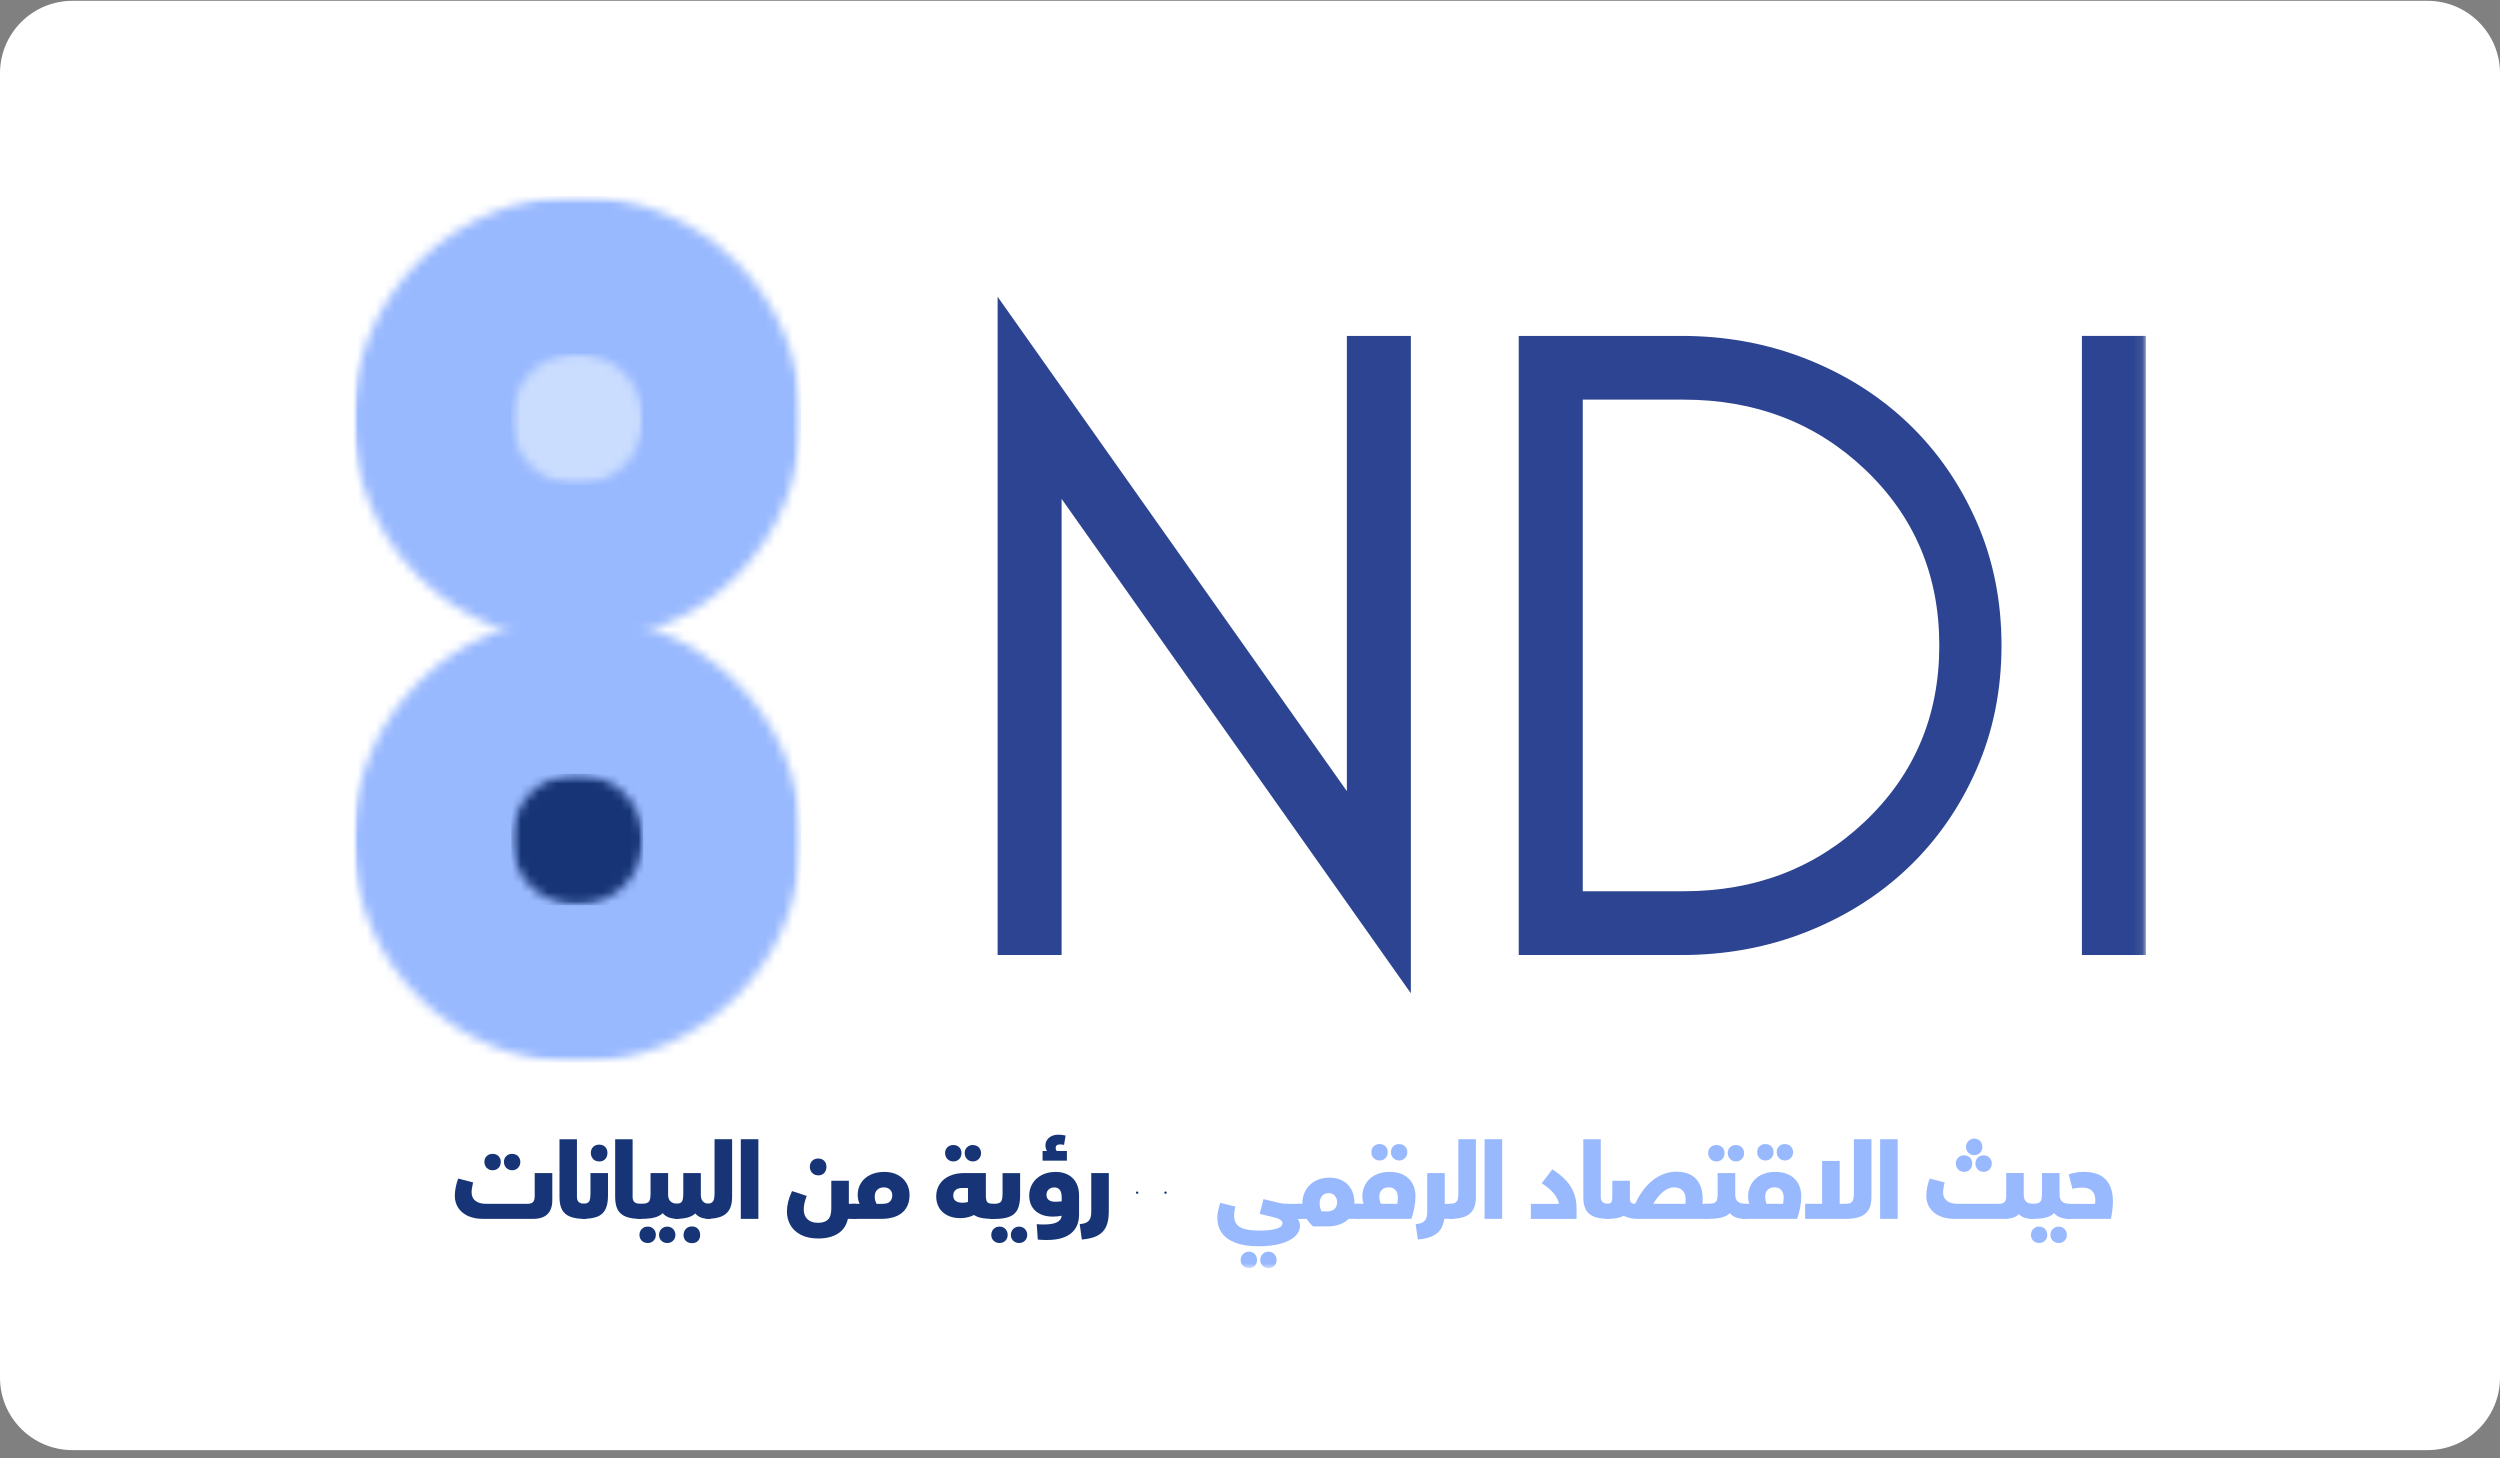 <svg xmlns="http://www.w3.org/2000/svg" width="276" height="161" viewBox="0 0 276 161" fill="none"><rect x="0" y="0" width="276" height="161" fill="#808080" stroke="none"/><path d="M0 8.091C0 3.673 3.582 0.091 8 0.091H268C272.418 0.091 276 3.673 276 8.091V152.091C276 156.509 272.418 160.091 268 160.091H8C3.582 160.091 0 156.509 0 152.091V8.091Z" fill="white"></path><g clip-path="url(#clip0_1452_50586)"><mask id="mask0_1452_50586" style="mask-type:luminance" maskUnits="userSpaceOnUse" x="39" y="21" width="198" height="120"><path d="M236.908 21.001H39V140.001H236.908V21.001Z" fill="white"></path></mask><g mask="url(#mask0_1452_50586)"><path d="M59.036 129.504H60.975V132.508C60.975 133.184 60.796 133.694 60.442 134.042C60.089 134.39 59.56 134.564 58.857 134.564H53.329C52.682 134.564 52.126 134.455 51.658 134.241C51.191 134.022 50.833 133.722 50.585 133.338C50.337 132.953 50.211 132.516 50.211 132.03C50.211 131.706 50.248 131.375 50.317 131.043C50.386 130.711 50.475 130.399 50.585 130.112L52.231 130.541C52.17 130.82 52.126 131.039 52.101 131.192C52.077 131.346 52.065 131.496 52.065 131.634C52.065 132.038 52.203 132.35 52.483 132.569C52.764 132.787 53.15 132.901 53.642 132.901H58.223C58.52 132.901 58.727 132.836 58.849 132.702C58.971 132.569 59.032 132.346 59.032 132.026V129.5L59.036 129.504ZM54.386 129.201C54.215 129.201 54.06 129.16 53.918 129.079C53.78 128.998 53.67 128.889 53.593 128.747C53.516 128.61 53.475 128.452 53.475 128.282C53.475 128.019 53.56 127.804 53.731 127.634C53.902 127.468 54.121 127.383 54.386 127.383C54.65 127.383 54.865 127.468 55.036 127.634C55.203 127.8 55.288 128.015 55.288 128.282C55.288 128.452 55.252 128.606 55.178 128.747C55.105 128.885 54.995 128.998 54.857 129.079C54.719 129.16 54.56 129.201 54.39 129.201H54.386ZM56.544 129.201C56.373 129.201 56.219 129.16 56.077 129.079C55.938 128.998 55.829 128.889 55.752 128.747C55.674 128.61 55.634 128.452 55.634 128.282C55.634 128.019 55.719 127.804 55.89 127.634C56.06 127.468 56.28 127.383 56.544 127.383C56.715 127.383 56.869 127.424 57.008 127.5C57.146 127.577 57.252 127.687 57.329 127.82C57.406 127.958 57.447 128.108 57.447 128.282C57.447 128.456 57.406 128.606 57.329 128.747C57.252 128.885 57.142 128.998 57.008 129.079C56.869 129.16 56.719 129.201 56.544 129.201Z" fill="#173576"></path><path d="M64.622 134.568C63.914 134.568 63.353 134.483 62.939 134.317C62.524 134.151 62.227 133.892 62.044 133.544C61.862 133.196 61.768 132.735 61.768 132.16V125.772H63.695V132.148C63.695 132.411 63.768 132.605 63.91 132.722C64.052 132.844 64.288 132.905 64.618 132.905C64.703 132.905 64.764 132.973 64.8 133.107C64.837 133.245 64.853 133.476 64.853 133.799C64.853 134.087 64.837 134.285 64.8 134.398C64.764 134.512 64.707 134.568 64.618 134.568H64.622Z" fill="#173576"></path><path d="M64.248 132.901C64.504 132.901 64.699 132.872 64.833 132.812C64.967 132.755 65.056 132.646 65.109 132.492C65.158 132.338 65.187 132.099 65.187 131.783V129.504H67.125V131.949C67.125 132.625 67.028 133.152 66.829 133.532C66.63 133.913 66.325 134.18 65.91 134.334C65.495 134.488 64.943 134.564 64.252 134.564V132.901H64.248ZM66.15 128.225C65.971 128.225 65.812 128.185 65.67 128.104C65.528 128.023 65.422 127.909 65.345 127.768C65.268 127.626 65.227 127.464 65.227 127.286C65.227 127.015 65.313 126.792 65.483 126.622C65.654 126.452 65.878 126.367 66.15 126.367C66.422 126.367 66.654 126.452 66.817 126.622C66.979 126.792 67.061 127.015 67.061 127.286C67.061 127.557 66.979 127.784 66.817 127.962C66.654 128.14 66.43 128.229 66.15 128.229V128.225Z" fill="#173576"></path><path d="M70.768 134.568C70.06 134.568 69.499 134.483 69.085 134.317C68.67 134.151 68.373 133.892 68.191 133.544C68.008 133.196 67.914 132.735 67.914 132.16V125.772H69.841V132.148C69.841 132.411 69.914 132.605 70.056 132.722C70.199 132.844 70.434 132.905 70.763 132.905C70.849 132.905 70.91 132.973 70.947 133.107C70.983 133.245 70.999 133.476 70.999 133.799C70.999 134.087 70.983 134.285 70.947 134.398C70.91 134.512 70.853 134.568 70.763 134.568H70.768Z" fill="#173576"></path><path d="M74.869 132.901C74.954 132.901 75.015 132.965 75.052 133.099C75.089 133.232 75.105 133.463 75.105 133.795C75.105 134.091 75.089 134.293 75.052 134.398C75.015 134.508 74.959 134.56 74.869 134.56C74.45 134.56 74.101 134.508 73.829 134.403C73.556 134.297 73.332 134.139 73.162 133.933C72.934 134.16 72.633 134.317 72.255 134.415C71.877 134.512 71.402 134.56 70.824 134.56H70.394V132.897H70.78C71.068 132.897 71.288 132.864 71.434 132.803C71.581 132.743 71.682 132.633 71.739 132.48C71.792 132.326 71.82 132.091 71.82 131.783V129.504H73.759V131.876C73.759 132.233 73.857 132.492 74.052 132.658C74.247 132.82 74.519 132.901 74.869 132.901ZM71.503 137.232C71.333 137.232 71.178 137.192 71.036 137.115C70.894 137.038 70.788 136.928 70.711 136.795C70.633 136.657 70.593 136.508 70.593 136.333C70.593 136.159 70.633 136.009 70.711 135.868C70.788 135.726 70.897 135.617 71.036 135.536C71.174 135.455 71.333 135.414 71.503 135.414C71.767 135.414 71.983 135.504 72.154 135.678C72.32 135.852 72.406 136.07 72.406 136.333C72.406 136.596 72.32 136.803 72.154 136.973C71.987 137.143 71.772 137.228 71.503 137.228V137.232ZM73.666 137.232C73.495 137.232 73.341 137.192 73.198 137.115C73.06 137.038 72.951 136.928 72.873 136.795C72.796 136.657 72.755 136.508 72.755 136.333C72.755 136.159 72.796 136.009 72.873 135.868C72.951 135.726 73.06 135.617 73.198 135.536C73.341 135.455 73.495 135.414 73.666 135.414C73.837 135.414 73.991 135.455 74.129 135.536C74.268 135.617 74.373 135.726 74.45 135.868C74.528 136.005 74.568 136.163 74.568 136.333C74.568 136.503 74.528 136.657 74.45 136.795C74.373 136.932 74.263 137.038 74.129 137.115C73.991 137.192 73.841 137.232 73.666 137.232Z" fill="#173576"></path><path d="M78.329 132.901C78.414 132.901 78.475 132.969 78.511 133.103C78.548 133.241 78.564 133.471 78.564 133.795C78.564 134.083 78.548 134.281 78.511 134.394C78.475 134.508 78.418 134.564 78.329 134.564C77.589 134.564 77.068 134.362 76.763 133.961C76.536 134.18 76.239 134.334 75.869 134.427C75.499 134.52 75.04 134.568 74.495 134.568V132.905C74.751 132.905 74.946 132.876 75.081 132.815C75.215 132.759 75.304 132.65 75.357 132.496C75.406 132.342 75.434 132.103 75.434 131.787V129.508H77.373V131.905C77.373 132.245 77.459 132.5 77.629 132.662C77.8 132.824 78.036 132.905 78.329 132.905V132.901ZM76.385 137.244C76.113 137.244 75.889 137.159 75.719 136.993C75.548 136.827 75.463 136.609 75.463 136.337C75.463 136.159 75.503 135.997 75.581 135.856C75.658 135.714 75.768 135.601 75.906 135.52C76.044 135.439 76.207 135.398 76.385 135.398C76.666 135.398 76.889 135.487 77.052 135.665C77.215 135.843 77.296 136.07 77.296 136.341C77.296 136.613 77.215 136.831 77.052 136.997C76.889 137.163 76.666 137.248 76.385 137.248V137.244Z" fill="#173576"></path><path d="M77.951 132.901C78.199 132.901 78.39 132.864 78.524 132.795C78.658 132.726 78.751 132.609 78.804 132.451C78.857 132.293 78.886 132.071 78.886 131.783V125.768H80.825V132.143C80.825 132.734 80.723 133.204 80.516 133.556C80.308 133.908 79.999 134.163 79.581 134.325C79.162 134.483 78.621 134.564 77.951 134.564V132.901Z" fill="#173576"></path><path d="M83.723 125.768H81.784V134.564H83.723V125.768Z" fill="#173576"></path><path d="M94.487 132.901C94.572 132.901 94.633 132.97 94.67 133.103C94.706 133.241 94.722 133.471 94.722 133.795C94.722 134.083 94.706 134.281 94.67 134.394C94.633 134.508 94.576 134.564 94.487 134.564H93.609C93.446 135.285 93.08 135.827 92.511 136.188C91.942 136.548 91.219 136.73 90.336 136.73C89.58 136.73 88.942 136.597 88.426 136.329C87.909 136.062 87.519 135.702 87.263 135.253C87.007 134.803 86.877 134.301 86.877 133.751C86.877 133.403 86.922 133.047 87.011 132.682C87.101 132.318 87.243 131.921 87.438 131.496L89.064 132.03C88.946 132.334 88.865 132.601 88.812 132.832C88.763 133.063 88.735 133.293 88.735 133.52C88.735 133.986 88.873 134.35 89.149 134.609C89.426 134.868 89.812 134.998 90.312 134.998C90.812 134.998 91.157 134.88 91.405 134.641C91.649 134.407 91.775 134.002 91.775 133.435V130.351H93.714V132.901H94.487ZM90.328 129.76C90.149 129.76 89.991 129.719 89.849 129.638C89.71 129.557 89.601 129.444 89.523 129.302C89.446 129.16 89.405 128.998 89.405 128.82C89.405 128.549 89.491 128.326 89.662 128.156C89.832 127.986 90.056 127.901 90.328 127.901C90.601 127.901 90.832 127.986 90.995 128.156C91.157 128.326 91.239 128.549 91.239 128.82C91.239 129.092 91.157 129.318 90.995 129.496C90.832 129.674 90.609 129.763 90.328 129.763V129.76Z" fill="#173576"></path><path d="M97.617 129.375C98.186 129.375 98.682 129.488 99.108 129.711C99.531 129.937 99.856 130.241 100.08 130.63C100.304 131.018 100.413 131.447 100.413 131.921C100.413 132.759 100.145 133.411 99.608 133.872C99.072 134.333 98.287 134.564 97.259 134.564H94.117V132.901H94.901C94.759 132.621 94.69 132.289 94.69 131.901C94.69 131.411 94.812 130.974 95.06 130.593C95.304 130.209 95.649 129.909 96.092 129.699C96.535 129.484 97.047 129.379 97.625 129.379L97.617 129.375ZM97.43 132.901C97.828 132.901 98.104 132.812 98.267 132.637C98.426 132.463 98.507 132.241 98.507 131.969C98.507 131.698 98.421 131.492 98.251 131.33C98.08 131.168 97.852 131.087 97.572 131.087C97.275 131.087 97.035 131.176 96.848 131.354C96.661 131.532 96.568 131.787 96.568 132.123C96.568 132.249 96.588 132.378 96.625 132.52C96.665 132.658 96.714 132.787 96.775 132.905H97.43V132.901Z" fill="#173576"></path><path d="M109.633 132.901C109.718 132.901 109.779 132.969 109.816 133.103C109.852 133.241 109.869 133.471 109.869 133.795C109.869 134.083 109.852 134.281 109.816 134.394C109.779 134.507 109.722 134.564 109.633 134.564C109.113 134.564 108.682 134.528 108.34 134.459C108.003 134.39 107.734 134.281 107.539 134.135C107.072 134.366 106.568 134.483 106.031 134.483C105.462 134.483 104.974 134.378 104.572 134.167C104.165 133.957 103.865 133.674 103.661 133.313C103.458 132.953 103.356 132.544 103.356 132.087C103.356 131.581 103.483 131.136 103.73 130.743C103.979 130.35 104.34 130.047 104.812 129.828C105.283 129.609 105.84 129.504 106.491 129.504H108.84V132.054C108.84 132.265 108.865 132.431 108.909 132.556C108.954 132.682 109.035 132.771 109.149 132.824C109.263 132.876 109.426 132.905 109.633 132.905V132.901ZM105.247 128.225C105.076 128.225 104.922 128.184 104.779 128.104C104.641 128.023 104.531 127.913 104.454 127.772C104.377 127.63 104.336 127.476 104.336 127.306C104.336 127.043 104.422 126.828 104.592 126.659C104.763 126.492 104.982 126.407 105.247 126.407C105.511 126.407 105.726 126.492 105.897 126.659C106.064 126.824 106.149 127.039 106.149 127.306C106.149 127.476 106.113 127.63 106.039 127.772C105.966 127.909 105.856 128.023 105.718 128.104C105.58 128.184 105.422 128.225 105.251 128.225H105.247ZM106.861 131.156H106.23C105.909 131.156 105.665 131.229 105.495 131.378C105.324 131.524 105.239 131.727 105.239 131.982C105.239 132.516 105.588 132.783 106.291 132.783C106.393 132.783 106.495 132.775 106.6 132.759C106.706 132.743 106.791 132.718 106.865 132.69V131.156H106.861ZM107.409 128.225C107.239 128.225 107.084 128.184 106.942 128.104C106.804 128.023 106.694 127.913 106.617 127.772C106.539 127.63 106.499 127.476 106.499 127.306C106.499 127.043 106.584 126.828 106.755 126.659C106.926 126.492 107.145 126.407 107.409 126.407C107.58 126.407 107.734 126.448 107.873 126.525C108.011 126.602 108.117 126.711 108.194 126.845C108.271 126.982 108.312 127.132 108.312 127.306C108.312 127.48 108.271 127.63 108.194 127.772C108.117 127.909 108.007 128.023 107.873 128.104C107.734 128.184 107.584 128.225 107.409 128.225Z" fill="#173576"></path><path d="M109.255 134.568V132.905H109.641C109.93 132.905 110.149 132.872 110.295 132.812C110.442 132.751 110.544 132.642 110.6 132.488C110.653 132.334 110.682 132.099 110.682 131.792V129.512H112.621V131.957C112.621 132.625 112.527 133.148 112.336 133.528C112.145 133.909 111.84 134.18 111.418 134.338C110.999 134.496 110.422 134.577 109.69 134.577H109.259L109.255 134.568ZM110.344 137.232C110.174 137.232 110.019 137.192 109.877 137.115C109.739 137.038 109.629 136.928 109.552 136.795C109.475 136.657 109.434 136.508 109.434 136.333C109.434 136.159 109.475 136.01 109.552 135.868C109.629 135.726 109.739 135.617 109.877 135.536C110.015 135.455 110.174 135.415 110.344 135.415C110.609 135.415 110.824 135.504 110.995 135.678C111.161 135.852 111.247 136.07 111.247 136.333C111.247 136.597 111.161 136.803 110.995 136.973C110.828 137.143 110.613 137.228 110.344 137.228V137.232ZM112.507 137.232C112.336 137.232 112.182 137.192 112.039 137.115C111.901 137.038 111.792 136.928 111.714 136.795C111.637 136.657 111.596 136.508 111.596 136.333C111.596 136.159 111.637 136.01 111.714 135.868C111.792 135.726 111.901 135.617 112.039 135.536C112.182 135.455 112.336 135.415 112.507 135.415C112.678 135.415 112.832 135.455 112.97 135.536C113.108 135.617 113.214 135.726 113.291 135.868C113.369 136.006 113.409 136.163 113.409 136.333C113.409 136.503 113.369 136.657 113.291 136.795C113.214 136.932 113.104 137.038 112.97 137.115C112.832 137.192 112.682 137.232 112.507 137.232Z" fill="#173576"></path><path d="M116.49 129.375C117.067 129.375 117.551 129.484 117.945 129.707C118.34 129.929 118.637 130.233 118.832 130.622C119.031 131.01 119.128 131.451 119.128 131.949V134.091C119.128 134.989 118.832 135.682 118.234 136.167C117.636 136.653 116.746 136.896 115.564 136.896C115.214 136.896 114.881 136.88 114.572 136.847L114.454 135.147C114.734 135.172 114.986 135.184 115.214 135.184C115.876 135.184 116.368 135.103 116.685 134.941C117.007 134.779 117.181 134.536 117.21 134.22C116.929 134.281 116.596 134.313 116.206 134.313C115.693 134.313 115.238 134.224 114.852 134.038C114.462 133.856 114.161 133.589 113.945 133.241C113.73 132.892 113.625 132.472 113.625 131.986C113.625 131.5 113.742 131.075 113.982 130.678C114.218 130.277 114.555 129.962 114.994 129.731C115.429 129.5 115.929 129.383 116.49 129.383V129.375ZM117.787 127.071V128.14H115.1V127.071H115.58C115.47 126.869 115.417 126.663 115.417 126.456C115.417 126.229 115.474 126.031 115.592 125.853C115.71 125.675 115.872 125.533 116.088 125.428C116.303 125.323 116.555 125.27 116.84 125.27C117.096 125.27 117.364 125.302 117.645 125.363L117.47 126.399C117.332 126.359 117.177 126.343 117.015 126.343C116.868 126.343 116.75 126.375 116.669 126.44C116.588 126.505 116.547 126.602 116.547 126.723C116.547 126.845 116.584 126.962 116.653 127.071H117.787ZM115.531 131.913C115.531 132.152 115.612 132.338 115.775 132.472C115.937 132.605 116.177 132.67 116.486 132.67C116.718 132.67 116.962 132.654 117.21 132.625V132.196C117.21 131.459 116.937 131.091 116.393 131.091C116.137 131.091 115.925 131.168 115.767 131.322C115.608 131.476 115.527 131.674 115.527 131.917L115.531 131.913Z" fill="#173576"></path><path d="M119.202 135.147C119.523 135.115 119.771 135.054 119.954 134.957C120.137 134.86 120.271 134.718 120.352 134.528C120.433 134.338 120.474 134.083 120.474 133.767V129.508H122.413V133.742C122.413 134.435 122.315 134.993 122.116 135.423C121.917 135.852 121.604 136.183 121.169 136.41C120.738 136.641 120.157 136.783 119.433 136.847L119.202 135.147Z" fill="#173576"></path><path d="M125.543 131.803C125.506 131.803 125.475 131.79 125.449 131.764C125.422 131.738 125.409 131.706 125.409 131.67C125.409 131.633 125.422 131.602 125.449 131.576C125.475 131.55 125.506 131.537 125.543 131.537C125.58 131.537 125.611 131.55 125.637 131.576C125.664 131.602 125.677 131.633 125.677 131.67C125.677 131.694 125.671 131.716 125.658 131.736C125.646 131.757 125.63 131.773 125.61 131.785C125.59 131.797 125.568 131.803 125.543 131.803Z" fill="#173576"></path><path d="M128.673 131.803C128.636 131.803 128.605 131.79 128.578 131.764C128.552 131.738 128.539 131.706 128.539 131.67C128.539 131.633 128.552 131.602 128.578 131.576C128.605 131.55 128.636 131.537 128.673 131.537C128.71 131.537 128.741 131.55 128.767 131.576C128.794 131.602 128.807 131.633 128.807 131.67C128.807 131.694 128.801 131.716 128.788 131.736C128.776 131.757 128.76 131.773 128.74 131.785C128.72 131.797 128.698 131.803 128.673 131.803Z" fill="#173576"></path><path d="M143.579 132.901C143.665 132.901 143.726 132.969 143.762 133.103C143.799 133.241 143.815 133.471 143.815 133.795C143.815 134.083 143.799 134.281 143.762 134.394C143.726 134.507 143.669 134.564 143.579 134.564H143.262C143.433 134.783 143.518 135.034 143.518 135.321C143.518 135.754 143.34 136.143 142.986 136.483C142.632 136.823 142.108 137.094 141.421 137.293C140.73 137.491 139.905 137.588 138.937 137.588C137.909 137.588 137.055 137.455 136.376 137.191C135.697 136.928 135.197 136.564 134.876 136.098C134.551 135.633 134.393 135.086 134.393 134.459C134.393 133.993 134.502 133.439 134.718 132.795L136.376 133.204C136.291 133.585 136.246 133.912 136.246 134.192C136.246 134.588 136.336 134.908 136.523 135.151C136.706 135.394 137.006 135.572 137.421 135.685C137.84 135.799 138.397 135.856 139.1 135.856C139.669 135.856 140.136 135.819 140.506 135.75C140.876 135.681 141.148 135.584 141.323 135.467C141.498 135.346 141.588 135.208 141.588 135.054C141.588 134.9 141.506 134.775 141.344 134.665C141.181 134.552 140.925 134.459 140.583 134.382L139.075 134.01L139.486 132.382L141.075 132.767C141.295 132.82 141.506 132.86 141.718 132.876C141.929 132.896 142.157 132.905 142.409 132.905H143.575L143.579 132.901ZM137.876 140.001C137.706 140.001 137.551 139.96 137.409 139.883C137.271 139.806 137.161 139.697 137.084 139.563C137.006 139.426 136.966 139.276 136.966 139.102C136.966 138.928 137.006 138.778 137.084 138.637C137.161 138.499 137.271 138.385 137.409 138.305C137.547 138.224 137.706 138.183 137.876 138.183C138.14 138.183 138.356 138.272 138.527 138.446C138.693 138.62 138.779 138.839 138.779 139.102C138.779 139.365 138.693 139.572 138.527 139.742C138.36 139.912 138.144 139.997 137.876 139.997V140.001ZM140.039 140.001C139.868 140.001 139.714 139.96 139.571 139.883C139.433 139.806 139.323 139.697 139.246 139.563C139.169 139.426 139.128 139.276 139.128 139.102C139.128 138.928 139.169 138.778 139.246 138.637C139.323 138.499 139.433 138.385 139.571 138.305C139.71 138.224 139.868 138.183 140.039 138.183C140.21 138.183 140.364 138.224 140.502 138.305C140.64 138.385 140.746 138.495 140.823 138.637C140.901 138.774 140.941 138.932 140.941 139.102C140.941 139.272 140.901 139.426 140.823 139.563C140.746 139.701 140.636 139.806 140.502 139.883C140.364 139.96 140.214 140.001 140.039 140.001Z" fill="#99B9FF"></path><path d="M150.088 132.901C150.173 132.901 150.234 132.965 150.27 133.099C150.307 133.232 150.323 133.463 150.323 133.795C150.323 134.091 150.307 134.293 150.27 134.398C150.234 134.508 150.177 134.56 150.088 134.56H148.884C148.62 134.832 148.287 135.038 147.884 135.184C147.482 135.325 147.031 135.398 146.523 135.398H144.958C144.677 135.135 144.445 134.856 144.258 134.56H143.206V132.896H143.779V132.872C143.779 132.33 143.901 131.84 144.149 131.407C144.393 130.974 144.742 130.63 145.193 130.383C145.645 130.136 146.173 130.01 146.783 130.01C147.319 130.01 147.799 130.124 148.214 130.346C148.632 130.573 148.954 130.893 149.185 131.306C149.417 131.723 149.531 132.212 149.531 132.779V132.896H150.092L150.088 132.901ZM146.502 133.739C146.876 133.739 147.157 133.645 147.344 133.455C147.531 133.265 147.624 133.018 147.624 132.714C147.624 132.544 147.588 132.382 147.514 132.233C147.441 132.083 147.331 131.957 147.189 131.864C147.047 131.771 146.876 131.727 146.681 131.727C146.36 131.727 146.116 131.832 145.945 132.046C145.775 132.261 145.689 132.532 145.689 132.868C145.689 132.994 145.71 133.14 145.746 133.309C145.787 133.479 145.836 133.625 145.897 133.739H146.502Z" fill="#99B9FF"></path><path d="M153.408 129.375C154.014 129.375 154.534 129.488 154.969 129.719C155.4 129.95 155.725 130.265 155.945 130.674C156.165 131.083 156.27 131.549 156.27 132.075C156.27 132.455 156.23 132.864 156.148 133.309C156.067 133.751 155.957 134.172 155.815 134.564H149.713V132.901H150.53C150.445 132.646 150.4 132.386 150.4 132.119C150.4 131.609 150.518 131.144 150.758 130.723C150.994 130.306 151.339 129.974 151.791 129.735C152.242 129.496 152.778 129.375 153.404 129.375H153.408ZM152.307 128.12C152.136 128.12 151.982 128.079 151.839 127.998C151.701 127.917 151.591 127.808 151.514 127.666C151.437 127.529 151.396 127.371 151.396 127.201C151.396 126.938 151.482 126.723 151.652 126.553C151.823 126.387 152.043 126.302 152.307 126.302C152.571 126.302 152.786 126.387 152.957 126.553C153.124 126.719 153.209 126.934 153.209 127.201C153.209 127.371 153.173 127.525 153.099 127.666C153.026 127.804 152.917 127.917 152.778 127.998C152.64 128.079 152.482 128.12 152.311 128.12H152.307ZM154.258 132.901C154.303 132.621 154.327 132.395 154.327 132.224C154.327 131.868 154.238 131.589 154.063 131.387C153.888 131.184 153.636 131.083 153.311 131.083C152.986 131.083 152.73 131.176 152.551 131.362C152.372 131.548 152.282 131.791 152.282 132.095C152.282 132.35 152.331 132.617 152.433 132.896H154.254L154.258 132.901ZM154.469 128.12C154.299 128.12 154.144 128.079 154.002 127.998C153.864 127.917 153.754 127.808 153.677 127.666C153.599 127.529 153.559 127.371 153.559 127.201C153.559 126.938 153.644 126.723 153.815 126.553C153.986 126.387 154.205 126.302 154.469 126.302C154.64 126.302 154.795 126.343 154.933 126.42C155.071 126.496 155.177 126.606 155.254 126.74C155.331 126.877 155.372 127.027 155.372 127.201C155.372 127.375 155.331 127.525 155.254 127.666C155.177 127.804 155.067 127.917 154.933 127.998C154.795 128.079 154.644 128.12 154.469 128.12Z" fill="#99B9FF"></path><path d="M160.441 132.901C160.526 132.901 160.587 132.969 160.624 133.103C160.66 133.241 160.677 133.471 160.677 133.795C160.677 134.083 160.66 134.281 160.624 134.394C160.587 134.508 160.53 134.564 160.441 134.564H159.449C159.38 135.054 159.229 135.455 159.006 135.771C158.778 136.086 158.465 136.329 158.059 136.503C157.652 136.677 157.144 136.791 156.526 136.847L156.291 135.147C156.612 135.115 156.86 135.054 157.043 134.957C157.226 134.86 157.36 134.718 157.441 134.528C157.522 134.338 157.563 134.083 157.563 133.767V129.508H159.502V132.905H160.437L160.441 132.901Z" fill="#99B9FF"></path><path d="M160.067 132.901C160.315 132.901 160.506 132.864 160.64 132.795C160.774 132.726 160.868 132.609 160.92 132.451C160.973 132.293 161.002 132.071 161.002 131.783V125.768H162.941V132.143C162.941 132.734 162.839 133.204 162.632 133.556C162.425 133.908 162.116 134.163 161.697 134.325C161.278 134.483 160.737 134.564 160.067 134.564V132.901Z" fill="#99B9FF"></path><path d="M165.839 125.768H163.9V134.564H165.839V125.768Z" fill="#99B9FF"></path><path d="M171.368 129.095C171.998 129.492 172.51 129.905 172.904 130.342C173.299 130.775 173.587 131.245 173.774 131.751C173.961 132.257 174.055 132.82 174.055 133.439V134.568H169.006V132.905H172.103C172.059 132.54 171.868 132.16 171.538 131.759C171.209 131.358 170.762 130.986 170.201 130.638L171.368 129.104V129.095Z" fill="#99B9FF"></path><path d="M177.652 134.568C176.945 134.568 176.384 134.483 175.969 134.317C175.554 134.151 175.258 133.892 175.075 133.544C174.892 133.196 174.798 132.735 174.798 132.16V125.772H176.725V132.148C176.725 132.411 176.798 132.605 176.941 132.722C177.083 132.844 177.319 132.905 177.648 132.905C177.733 132.905 177.794 132.973 177.831 133.107C177.867 133.245 177.884 133.476 177.884 133.799C177.884 134.087 177.867 134.285 177.831 134.398C177.794 134.512 177.737 134.568 177.648 134.568H177.652Z" fill="#99B9FF"></path><path d="M188.578 132.901C188.664 132.901 188.725 132.969 188.761 133.103C188.798 133.241 188.814 133.471 188.814 133.795C188.814 134.083 188.798 134.281 188.761 134.394C188.725 134.507 188.668 134.564 188.578 134.564H180.867C180.205 134.564 179.664 134.447 179.241 134.216C179.062 134.333 178.823 134.419 178.518 134.479C178.213 134.536 177.802 134.568 177.278 134.568V132.905C177.505 132.905 177.664 132.884 177.758 132.84C177.851 132.795 177.916 132.714 177.949 132.589C177.985 132.463 178.001 132.261 178.001 131.974V130.354H179.94V132.285C179.94 132.431 179.953 132.548 179.981 132.629C180.01 132.71 180.062 132.775 180.144 132.82C180.225 132.868 180.347 132.892 180.514 132.901C180.904 132.071 181.351 131.391 181.851 130.864C182.355 130.338 182.875 129.954 183.424 129.711C183.969 129.472 184.517 129.35 185.07 129.35C185.684 129.35 186.213 129.468 186.648 129.698C187.083 129.929 187.416 130.273 187.639 130.727C187.867 131.18 187.977 131.731 187.977 132.374C187.977 132.601 187.969 132.775 187.952 132.896H188.57L188.578 132.901ZM184.806 131.087C184.4 131.087 184.001 131.249 183.607 131.569C183.213 131.893 182.855 132.334 182.526 132.901H186.054C186.087 132.722 186.099 132.56 186.099 132.411C186.099 131.994 185.985 131.666 185.761 131.435C185.534 131.204 185.217 131.087 184.802 131.087H184.806Z" fill="#99B9FF"></path><path d="M192.68 132.901C192.765 132.901 192.826 132.965 192.863 133.099C192.9 133.232 192.916 133.463 192.916 133.795C192.916 134.091 192.9 134.293 192.863 134.398C192.826 134.507 192.77 134.56 192.68 134.56C192.261 134.56 191.912 134.508 191.639 134.402C191.367 134.297 191.144 134.139 190.973 133.933C190.745 134.159 190.444 134.317 190.066 134.415C189.688 134.512 189.213 134.56 188.635 134.56H188.205V132.896H188.591C188.879 132.896 189.099 132.864 189.245 132.803C189.392 132.743 189.493 132.633 189.55 132.479C189.603 132.326 189.631 132.091 189.631 131.783V129.504H191.57V131.876C191.57 132.233 191.668 132.492 191.863 132.658C192.058 132.82 192.33 132.901 192.68 132.901ZM189.489 128.225C189.318 128.225 189.164 128.184 189.022 128.104C188.883 128.023 188.774 127.913 188.696 127.772C188.619 127.63 188.579 127.476 188.579 127.306C188.579 127.043 188.664 126.828 188.835 126.659C189.005 126.492 189.225 126.407 189.489 126.407C189.753 126.407 189.969 126.492 190.139 126.659C190.306 126.824 190.391 127.039 190.391 127.306C190.391 127.476 190.355 127.63 190.282 127.772C190.209 127.909 190.099 128.023 189.961 128.104C189.822 128.184 189.664 128.225 189.493 128.225H189.489ZM191.652 128.225C191.481 128.225 191.327 128.184 191.184 128.104C191.046 128.023 190.936 127.913 190.859 127.772C190.782 127.63 190.741 127.476 190.741 127.306C190.741 127.043 190.826 126.828 190.997 126.659C191.168 126.492 191.387 126.407 191.652 126.407C191.822 126.407 191.977 126.448 192.115 126.525C192.253 126.602 192.359 126.711 192.436 126.845C192.513 126.982 192.554 127.132 192.554 127.306C192.554 127.48 192.513 127.63 192.436 127.772C192.359 127.909 192.249 128.023 192.115 128.104C191.977 128.184 191.827 128.225 191.652 128.225Z" fill="#99B9FF"></path><path d="M195.997 129.375C196.603 129.375 197.123 129.488 197.558 129.719C197.989 129.95 198.314 130.265 198.534 130.674C198.753 131.083 198.859 131.549 198.859 132.075C198.859 132.455 198.818 132.864 198.737 133.309C198.656 133.751 198.546 134.172 198.404 134.564H192.302V132.901H193.119C193.034 132.646 192.989 132.386 192.989 132.119C192.989 131.609 193.107 131.144 193.347 130.723C193.583 130.306 193.928 129.974 194.379 129.735C194.831 129.496 195.367 129.375 195.993 129.375H195.997ZM194.9 128.12C194.729 128.12 194.575 128.079 194.432 127.998C194.294 127.917 194.184 127.808 194.107 127.666C194.03 127.529 193.989 127.371 193.989 127.201C193.989 126.938 194.075 126.723 194.245 126.553C194.416 126.387 194.636 126.302 194.9 126.302C195.164 126.302 195.379 126.387 195.55 126.553C195.717 126.719 195.802 126.934 195.802 127.201C195.802 127.371 195.766 127.525 195.692 127.666C195.619 127.804 195.51 127.917 195.371 127.998C195.233 128.079 195.075 128.12 194.904 128.12H194.9ZM196.851 132.901C196.896 132.621 196.92 132.395 196.92 132.224C196.92 131.868 196.831 131.589 196.656 131.387C196.481 131.184 196.229 131.083 195.904 131.083C195.579 131.083 195.322 131.176 195.144 131.362C194.965 131.548 194.875 131.791 194.875 132.095C194.875 132.35 194.924 132.617 195.026 132.896H196.847L196.851 132.901ZM197.062 128.12C196.892 128.12 196.737 128.079 196.595 127.998C196.453 127.917 196.347 127.808 196.266 127.666C196.188 127.529 196.148 127.371 196.148 127.201C196.148 126.938 196.233 126.723 196.404 126.553C196.575 126.387 196.794 126.302 197.058 126.302C197.229 126.302 197.383 126.343 197.522 126.42C197.66 126.496 197.766 126.606 197.843 126.74C197.92 126.877 197.961 127.027 197.961 127.201C197.961 127.375 197.92 127.525 197.843 127.666C197.766 127.804 197.656 127.917 197.522 127.998C197.383 128.079 197.233 128.12 197.058 128.12H197.062Z" fill="#99B9FF"></path><path d="M204.668 125.768H206.607V132.143C206.607 132.734 206.505 133.204 206.298 133.556C206.09 133.908 205.782 134.163 205.363 134.325C204.944 134.483 204.404 134.564 203.733 134.564H199.282V132.901H201.164V128.164H203.103V132.901H203.733C203.981 132.901 204.172 132.864 204.306 132.795C204.44 132.726 204.534 132.609 204.587 132.451C204.639 132.293 204.668 132.071 204.668 131.783V125.768Z" fill="#99B9FF"></path><path d="M209.505 125.768H207.566V134.564H209.505V125.768Z" fill="#99B9FF"></path><path d="M224.382 132.901C224.468 132.901 224.529 132.97 224.565 133.103C224.602 133.241 224.619 133.471 224.619 133.795C224.619 134.083 224.602 134.281 224.565 134.394C224.529 134.508 224.473 134.564 224.382 134.564C224.033 134.564 223.733 134.52 223.489 134.431C223.245 134.342 223.041 134.212 222.887 134.042C222.538 134.39 222.01 134.564 221.31 134.564H215.782C215.135 134.564 214.578 134.455 214.111 134.241C213.643 134.022 213.285 133.722 213.038 133.338C212.79 132.953 212.664 132.516 212.664 132.03C212.664 131.707 212.7 131.375 212.769 131.043C212.838 130.711 212.928 130.399 213.038 130.112L214.685 130.541C214.624 130.82 214.578 131.039 214.554 131.192C214.529 131.346 214.517 131.496 214.517 131.634C214.517 132.038 214.655 132.35 214.936 132.569C215.217 132.791 215.602 132.901 216.094 132.901H220.675C220.972 132.901 221.179 132.836 221.301 132.702C221.424 132.569 221.485 132.346 221.485 132.026V129.5H223.423V131.897C223.423 132.237 223.508 132.492 223.679 132.654C223.85 132.816 224.086 132.897 224.379 132.897L224.382 132.901ZM216.834 129.375C216.663 129.375 216.509 129.334 216.366 129.253C216.225 129.172 216.119 129.063 216.042 128.921C215.965 128.784 215.923 128.626 215.923 128.456C215.923 128.193 216.009 127.974 216.18 127.804C216.351 127.634 216.57 127.549 216.834 127.549C217.099 127.549 217.314 127.634 217.484 127.8C217.652 127.966 217.737 128.185 217.737 128.456C217.737 128.626 217.701 128.78 217.628 128.921C217.554 129.059 217.444 129.172 217.307 129.253C217.167 129.334 217.008 129.375 216.839 129.375H216.834ZM217.943 127.537C217.781 127.537 217.631 127.497 217.493 127.416C217.355 127.335 217.249 127.225 217.167 127.084C217.087 126.942 217.045 126.792 217.045 126.63C217.045 126.468 217.087 126.306 217.167 126.165C217.249 126.023 217.359 125.914 217.493 125.829C217.631 125.744 217.778 125.699 217.943 125.699C218.123 125.699 218.282 125.74 218.423 125.821C218.563 125.902 218.672 126.015 218.744 126.157C218.817 126.298 218.854 126.456 218.854 126.626C218.854 126.796 218.817 126.942 218.744 127.08C218.672 127.217 218.563 127.331 218.423 127.412C218.285 127.493 218.123 127.533 217.943 127.533V127.537ZM218.997 129.375C218.826 129.375 218.672 129.334 218.529 129.253C218.392 129.172 218.282 129.063 218.205 128.921C218.126 128.784 218.086 128.626 218.086 128.456C218.086 128.193 218.172 127.974 218.343 127.804C218.514 127.634 218.732 127.549 218.997 127.549C219.26 127.549 219.468 127.634 219.639 127.804C219.81 127.974 219.895 128.193 219.895 128.456C219.895 128.626 219.855 128.78 219.777 128.921C219.7 129.059 219.59 129.172 219.456 129.253C219.318 129.334 219.168 129.375 218.993 129.375H218.997Z" fill="#99B9FF"></path><path d="M228.485 132.901C228.569 132.901 228.63 132.965 228.667 133.099C228.703 133.232 228.721 133.463 228.721 133.795C228.721 134.091 228.703 134.293 228.667 134.398C228.63 134.508 228.574 134.56 228.485 134.56C228.066 134.56 227.716 134.508 227.444 134.403C227.172 134.297 226.948 134.139 226.777 133.933C226.549 134.16 226.249 134.317 225.87 134.415C225.493 134.512 225.017 134.56 224.44 134.56H224.009V132.897H224.394C224.684 132.897 224.904 132.864 225.05 132.803C225.195 132.743 225.298 132.633 225.354 132.48C225.408 132.326 225.436 132.091 225.436 131.783V129.504H227.374V131.876C227.374 132.233 227.472 132.492 227.667 132.658C227.862 132.82 228.135 132.901 228.485 132.901ZM225.118 137.232C224.947 137.232 224.794 137.192 224.651 137.115C224.513 137.038 224.403 136.928 224.326 136.795C224.25 136.657 224.208 136.508 224.208 136.333C224.208 136.159 224.25 136.009 224.326 135.868C224.403 135.726 224.513 135.617 224.651 135.536C224.789 135.455 224.947 135.414 225.118 135.414C225.383 135.414 225.598 135.504 225.769 135.678C225.936 135.852 226.02 136.07 226.02 136.333C226.02 136.596 225.936 136.803 225.769 136.973C225.602 137.143 225.387 137.228 225.118 137.228V137.232ZM227.281 137.232C227.11 137.232 226.955 137.192 226.814 137.115C226.676 137.038 226.566 136.928 226.488 136.795C226.411 136.657 226.371 136.508 226.371 136.333C226.371 136.159 226.411 136.009 226.488 135.868C226.566 135.726 226.676 135.617 226.814 135.536C226.955 135.455 227.11 135.414 227.281 135.414C227.452 135.414 227.606 135.455 227.744 135.536C227.883 135.617 227.988 135.726 228.066 135.868C228.143 136.005 228.183 136.163 228.183 136.333C228.183 136.503 228.143 136.657 228.066 136.795C227.988 136.932 227.878 137.038 227.744 137.115C227.606 137.192 227.456 137.232 227.281 137.232Z" fill="#99B9FF"></path><path d="M228.11 134.568V132.905H231.288C231.313 132.767 231.325 132.633 231.325 132.508C231.325 132.05 231.203 131.702 230.955 131.468C230.711 131.233 230.353 131.111 229.886 131.111C229.528 131.111 229.167 131.156 228.801 131.249L228.382 129.654C228.647 129.561 228.923 129.492 229.207 129.444C229.491 129.399 229.765 129.375 230.02 129.375C231.135 129.375 231.956 129.658 232.48 130.225C233.005 130.792 233.268 131.589 233.268 132.621C233.268 133.18 233.195 133.828 233.045 134.564H228.113L228.11 134.568Z" fill="#99B9FF"></path><path d="M117.202 105.435H110.137V32.761L148.693 87.34V37.084H155.758V109.657L117.202 55.077V105.435Z" fill="#2C4491"></path><path d="M218.187 84.98C216.338 89.17 213.83 92.769 210.668 95.784C207.505 98.8 203.769 101.164 199.465 102.872C195.16 104.581 190.55 105.435 185.636 105.435H167.668V37.084H185.636C190.546 37.084 195.156 37.938 199.465 39.646C203.774 41.354 207.505 43.718 210.668 46.734C213.83 49.75 216.338 53.353 218.187 57.538C220.037 61.724 220.965 66.298 220.965 71.257C220.965 76.216 220.037 80.79 218.187 84.976V84.98ZM205.822 51.758C200.424 46.666 193.761 44.119 185.839 44.119H174.737V98.395H185.839C193.766 98.395 200.424 95.849 205.822 90.757C211.338 85.551 214.098 79.05 214.098 71.257C214.098 63.465 211.338 56.964 205.822 51.758Z" fill="#2C4491"></path><path d="M229.842 105.435V37.084H236.907V105.435H229.842Z" fill="#2C4491"></path><mask id="mask1_1452_50586" style="mask-type:luminance" maskUnits="userSpaceOnUse" x="39" y="68" width="50" height="50"><path d="M88.458 68.059H39.004V117.308H88.458V68.059Z" fill="white"></path></mask><g mask="url(#mask1_1452_50586)"><mask id="mask2_1452_50586" style="mask-type:luminance" maskUnits="userSpaceOnUse" x="39" y="68" width="50" height="50"><path d="M63.731 117.308C77.388 117.308 88.458 106.283 88.458 92.683C88.458 79.084 77.388 68.059 63.731 68.059C50.075 68.059 39.004 79.084 39.004 92.683C39.004 106.283 50.075 117.308 63.731 117.308Z" fill="white"></path></mask><g mask="url(#mask2_1452_50586)"><path d="M88.458 68.059H39.004V117.308H88.458V68.059Z" fill="#99B9FF"></path></g></g><mask id="mask3_1452_50586" style="mask-type:luminance" maskUnits="userSpaceOnUse" x="56" y="85" width="16" height="15"><path d="M71.016 85.433H56.451V99.937H71.016V85.433Z" fill="white"></path></mask><g mask="url(#mask3_1452_50586)"><mask id="mask4_1452_50586" style="mask-type:luminance" maskUnits="userSpaceOnUse" x="56" y="85" width="16" height="15"><path d="M65.399 99.743C69.312 98.824 71.736 94.919 70.812 91.022C69.889 87.125 65.968 84.711 62.054 85.631C58.141 86.551 55.718 90.456 56.641 94.353C57.565 98.25 61.486 100.663 65.399 99.743Z" fill="white"></path></mask><g mask="url(#mask4_1452_50586)"><path d="M71.016 85.433H56.451V99.937H71.016V85.433Z" fill="#173576"></path></g></g><mask id="mask5_1452_50586" style="mask-type:luminance" maskUnits="userSpaceOnUse" x="39" y="21" width="50" height="50"><path d="M88.454 21.653H39V70.901H88.454V21.653Z" fill="white"></path></mask><g mask="url(#mask5_1452_50586)"><mask id="mask6_1452_50586" style="mask-type:luminance" maskUnits="userSpaceOnUse" x="38" y="21" width="51" height="50"><path d="M81.21 63.688C90.867 54.072 90.867 38.48 81.21 28.864C71.553 19.248 55.897 19.248 46.24 28.864C36.584 38.48 36.584 54.072 46.24 63.688C55.897 73.304 71.553 73.304 81.21 63.688Z" fill="white"></path></mask><g mask="url(#mask6_1452_50586)"><path d="M88.454 21.653H39V70.901H88.454V21.653Z" fill="#99B9FF"></path></g></g><mask id="mask7_1452_50586" style="mask-type:luminance" maskUnits="userSpaceOnUse" x="56" y="39" width="16" height="15"><path d="M71.016 39.031H56.451V53.535H71.016V39.031Z" fill="white"></path></mask><g mask="url(#mask7_1452_50586)"><mask id="mask8_1452_50586" style="mask-type:luminance" maskUnits="userSpaceOnUse" x="56" y="39" width="16" height="15"><path d="M65.403 53.339C69.316 52.419 71.74 48.514 70.816 44.617C69.892 40.72 65.971 38.306 62.058 39.226C58.145 40.146 55.721 44.051 56.645 47.948C57.568 51.845 61.489 54.258 65.403 53.339Z" fill="white"></path></mask><g mask="url(#mask8_1452_50586)"><path d="M71.016 39.031H56.451V53.535H71.016V39.031Z" fill="#CADDFF"></path></g></g></g></g><defs><clipPath id="clip0_1452_50586"><rect width="198" height="119" fill="white" transform="translate(39 21.001)"></rect></clipPath></defs></svg>